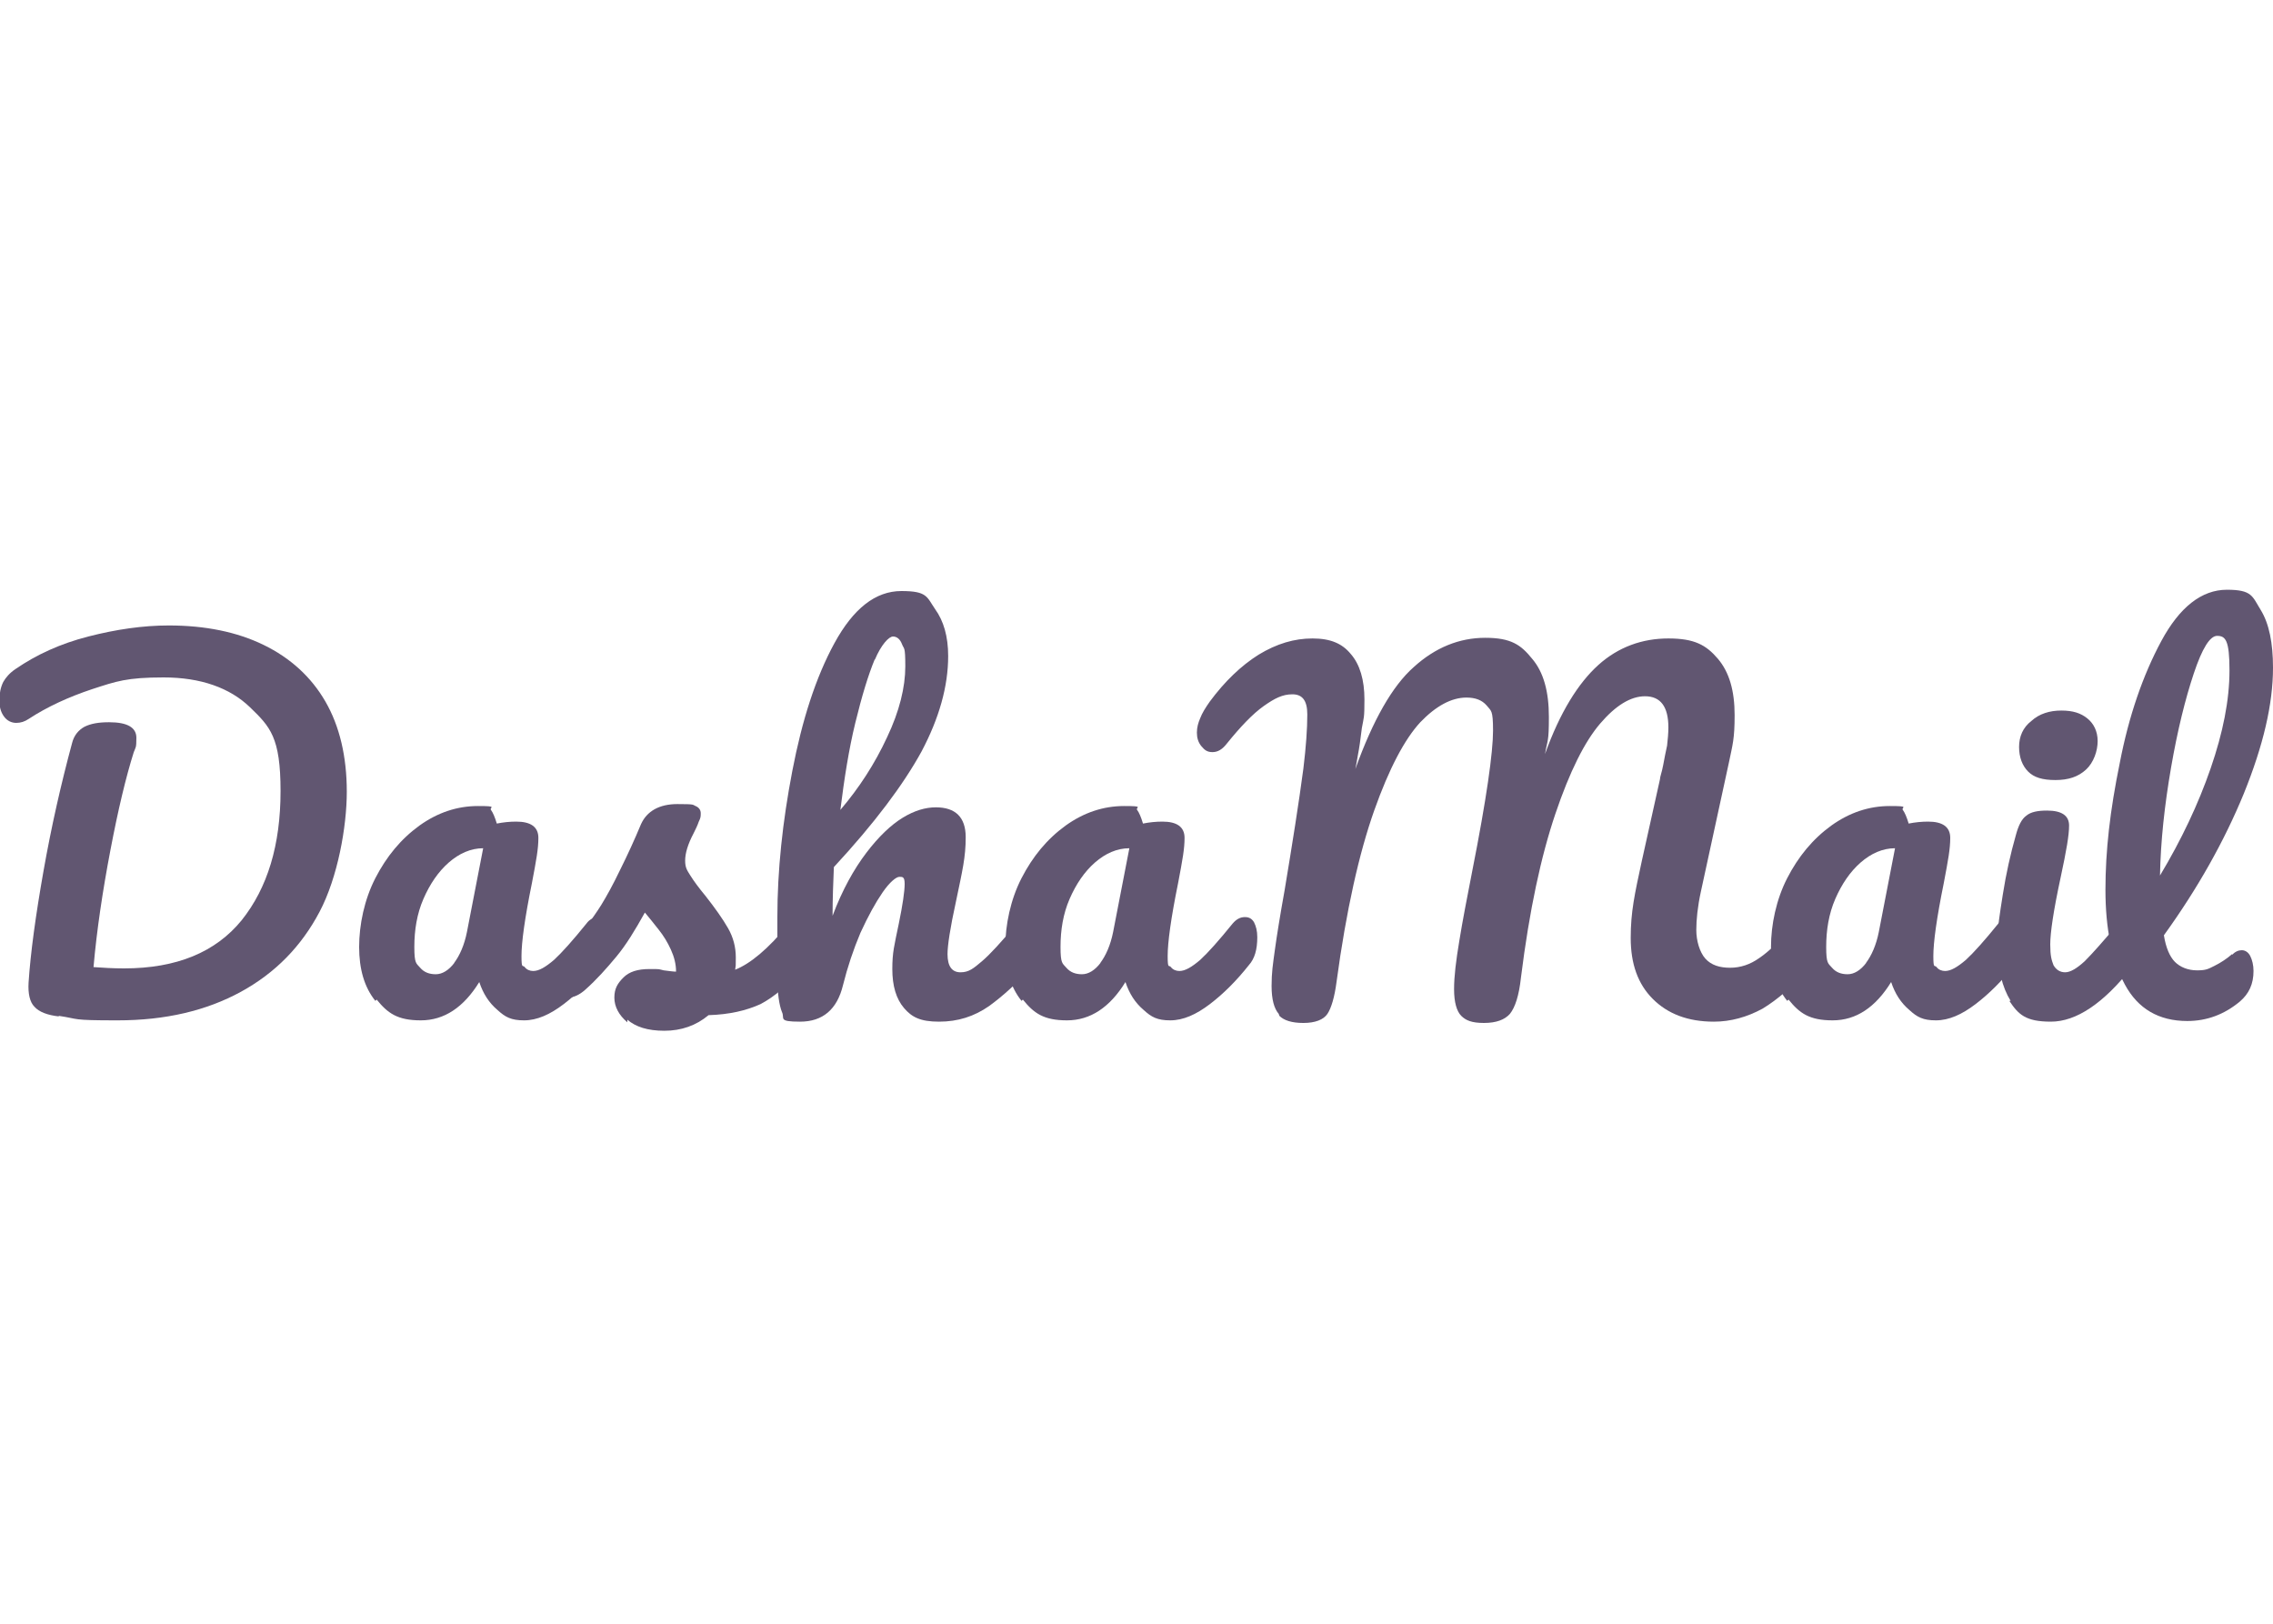 <?xml version="1.0" encoding="UTF-8"?> <svg xmlns="http://www.w3.org/2000/svg" id="_Слой_1" data-name=" Слой 1" version="1.1" viewBox="0 0 350 250"><defs><style> .cls-1 { fill: #615671; fill-rule: evenodd; } .cls-1, .cls-2 { stroke-width: 0px; } .cls-2 { fill: #fff; } </style></defs><rect class="cls-2" y="0" width="350" height="250"></rect><g><path class="cls-1" d="M341.4,97.9c-1.1,0-2.3,1.9-3.6,5.8-1.3,3.9-2.5,8.7-3.5,14.5-1,5.8-1.6,11.3-1.7,16.6,3.3-5.5,5.9-11,7.8-16.5,1.9-5.5,2.9-10.5,2.9-15.1s-.6-5.3-1.9-5.3M343.7,147c.5-.5,1-.7,1.5-.7s1,.3,1.3.9c.3.6.5,1.4.5,2.3,0,2-.7,3.5-2.1,4.7-2.4,2-5.1,3-8.1,3-4.4,0-7.6-1.9-9.6-5.6-2-3.7-3-8.6-3-14.6s.7-12.2,2.2-19.5c1.4-7.3,3.6-13.6,6.4-18.8,2.8-5.2,6.2-7.9,10.1-7.9s3.9,1,5.2,3.1c1.3,2.1,1.9,5.1,1.9,8.9,0,5.6-1.5,12-4.5,19.4-3,7.3-7.1,14.6-12.3,21.8.3,1.9.9,3.3,1.7,4.1.8.8,2,1.3,3.4,1.3s1.7-.2,2.7-.7c1-.5,1.9-1.1,2.7-1.8"></path><path class="cls-1" d="M312.3,118.8c-.9-.9-1.4-2.2-1.4-3.8s.6-3,1.9-4c1.2-1.1,2.8-1.6,4.6-1.6s3,.4,4,1.2c1,.8,1.6,2,1.6,3.5s-.6,3.3-1.8,4.4c-1.2,1.1-2.7,1.6-4.7,1.6s-3.3-.4-4.2-1.3M309.6,154.1c-1.3-2.1-2-4.9-2-8.4s.3-4.7.8-8c.5-3.2,1.2-6.3,2-9.1.4-1.5.9-2.5,1.6-3,.7-.6,1.8-.8,3.2-.8,2.3,0,3.4.8,3.4,2.3s-.4,3.8-1.3,8c-1.1,5.1-1.6,8.5-1.6,10.3s.2,2.4.5,3.2c.4.7,1,1.1,1.8,1.1s1.8-.6,3-1.7c1.2-1.2,2.8-3,4.9-5.5.5-.6,1.1-1,1.8-1s1,.3,1.4.8c.3.6.5,1.3.5,2.3,0,1.8-.4,3.3-1.3,4.3-4.4,5.6-8.6,8.4-12.5,8.4s-5-1.1-6.4-3.2"></path><path class="cls-1" d="M9.1,156.5c-1.8-.2-3.1-.7-3.8-1.5-.7-.7-1-2-.9-3.7.3-4.6,1.1-10.4,2.3-17.2,1.2-6.8,2.7-13.4,4.4-19.7.3-1.2,1-2,1.9-2.5,1-.5,2.2-.7,3.8-.7,2.8,0,4.2.8,4.2,2.4s-.1,1.4-.4,2.2c-1.2,3.8-2.4,8.8-3.6,15.1-1.2,6.3-2.1,12.3-2.6,18,1.4.1,3,.2,4.7.2,8.1,0,14.1-2.5,18.1-7.4,4-5,6-11.6,6-19.9s-1.6-9.9-4.7-12.9c-3.1-3-7.6-4.6-13.3-4.6s-7.3.6-11,1.8c-3.6,1.2-6.9,2.7-9.8,4.6-.6.4-1.2.6-1.9.6s-1.4-.3-1.9-1c-.5-.7-.7-1.5-.7-2.5s.2-2,.6-2.8c.4-.7,1-1.4,1.9-2,3.2-2.2,6.9-3.9,11.2-5,4.3-1.1,8.4-1.7,12.4-1.7,5.6,0,10.5,1,14.6,3,4.1,2,7.3,4.9,9.5,8.7,2.2,3.8,3.3,8.5,3.3,13.9s-1.4,13.2-4.2,18.5c-2.8,5.3-6.8,9.4-12.1,12.3-5.3,2.9-11.6,4.4-19,4.4s-5.7-.2-9.1-.7"></path><path class="cls-1" d="M69.9,148.3c.9-1.2,1.6-2.8,2-4.8l2.5-12.9c-1.9,0-3.7.8-5.3,2.2-1.6,1.4-2.9,3.3-3.9,5.6-1,2.3-1.4,4.8-1.4,7.4s.3,2.5.9,3.2c.6.7,1.4,1,2.4,1s2-.6,2.9-1.8M57.8,154.1c-1.7-2.1-2.5-4.9-2.5-8.3s.8-7.3,2.5-10.6c1.7-3.3,3.9-6,6.8-8.1,2.8-2,5.8-3,9-3s1.7.2,2,.6c.3.4.6,1.1.9,2.1,1-.2,2-.3,3-.3,2.2,0,3.4.8,3.4,2.5s-.3,3.3-1,7c-1.1,5.4-1.6,9.1-1.6,11.2s.2,1.3.5,1.7c.3.4.8.6,1.3.6.9,0,1.9-.6,3.2-1.7,1.2-1.1,2.9-3,5-5.6.5-.7,1.2-1,1.9-1s1.1.3,1.4.8c.3.6.5,1.3.5,2.3,0,1.9-.4,3.3-1.3,4.3-1.9,2.4-3.9,4.4-6,6-2.1,1.6-4.1,2.5-6.1,2.5s-2.9-.5-4.1-1.6c-1.3-1.1-2.2-2.5-2.8-4.3-2.4,3.9-5.4,5.9-9,5.9s-5.1-1.1-6.8-3.2"></path><path class="cls-1" d="M96.6,157.4c-1.3-1.1-2-2.4-2-3.8s.5-2.2,1.4-3.1c.9-.9,2.2-1.3,4-1.3s1.3,0,2.2.2c.8.1,1.5.2,1.9.2,0-1.2-.3-2.3-.8-3.4-.5-1.1-1.1-2.1-1.9-3.1-.8-1-1.5-1.9-2.1-2.6-1.5,2.7-2.9,5-4.4,6.8-1.5,1.8-3,3.5-4.8,5.1-.9.8-1.8,1.2-2.7,1.2s-1.4-.3-1.9-.8c-.5-.5-.7-1.2-.7-2s.3-1.8,1-2.6l.9-1.1c2.6-3.1,4.6-5.7,5.9-7.8.8-1.3,1.8-3.1,2.9-5.4,1.1-2.2,2.2-4.6,3.2-7,.9-2,2.8-3.1,5.6-3.1s2.3.1,2.8.3c.5.2.8.6.8,1.1s0,.7-.3,1.3c-.2.6-.5,1.2-.8,1.8-.9,1.7-1.3,3.1-1.3,4.2s.3,1.5.8,2.3c.5.8,1.3,1.9,2.3,3.1,1.5,1.9,2.7,3.6,3.5,5,.8,1.4,1.2,2.9,1.2,4.5s0,1.1-.1,1.9c2.3-.9,5.1-3.2,8.2-7,.6-.6,1.2-1,1.9-1s1.1.3,1.5.8c.4.6.5,1.3.5,2.3,0,1.8-.5,3.2-1.4,4.3-2.4,2.9-4.7,4.8-6.8,5.9-2.2,1-4.8,1.6-8,1.7-1.9,1.6-4.2,2.4-6.8,2.4s-4.4-.6-5.7-1.7"></path><path class="cls-1" d="M134.7,101.5c-1,2.4-2,5.7-3,9.8-1,4.1-1.7,8.6-2.3,13.4,2.9-3.4,5.3-7.1,7.2-11.2,1.9-4,2.8-7.7,2.8-10.9s-.2-2.6-.5-3.4c-.3-.8-.8-1.2-1.4-1.2s-1.8,1.2-2.8,3.6M159.7,142.1c.3.6.5,1.3.5,2.3,0,1.9-.4,3.3-1.3,4.4-2.2,2.5-4.4,4.5-6.6,6.1-2.3,1.6-4.8,2.4-7.7,2.4s-4.2-.7-5.4-2.1c-1.2-1.4-1.8-3.4-1.8-6s.3-3.6,1-7c.6-2.9.9-5,.9-6.1s-.3-1.1-.8-1.1-1.5.8-2.6,2.4c-1.1,1.6-2.2,3.6-3.4,6.2-1.1,2.6-2,5.3-2.7,8.1-.9,3.7-3.1,5.6-6.6,5.6s-2.3-.5-2.8-1.5c-.4-1-.7-2.8-.7-5.4s0-2.7,0-3.6v-5.6c0-7.2.8-14.7,2.3-22.5,1.5-7.8,3.6-14.4,6.5-19.7,2.9-5.3,6.3-8,10.3-8s3.9.9,5.2,2.8c1.3,1.8,2,4.2,2,7.2,0,4.7-1.4,9.6-4.1,14.7-2.8,5.1-7.2,11-13.5,17.8-.1,2.4-.2,4.9-.2,7.5,1.5-4,3.3-7.2,5.2-9.7,1.9-2.5,3.8-4.3,5.6-5.4,1.8-1.1,3.5-1.6,5.1-1.6,3,0,4.6,1.5,4.6,4.6s-.5,5.1-1.5,9.9c-.9,4.1-1.3,6.8-1.3,8.1,0,1.9.7,2.8,2,2.8s2-.6,3.3-1.7c1.3-1.1,3-3,5.2-5.6.6-.7,1.2-1,1.9-1s1.1.3,1.4.8"></path><path class="cls-1" d="M169.4,148.3c.9-1.2,1.6-2.8,2-4.8l2.5-12.9c-1.9,0-3.7.8-5.3,2.2-1.6,1.4-2.9,3.3-3.9,5.6-1,2.3-1.4,4.8-1.4,7.4s.3,2.5.9,3.2c.6.7,1.4,1,2.4,1s2-.6,2.9-1.8M157.3,154.1c-1.7-2.1-2.5-4.9-2.5-8.3s.8-7.3,2.5-10.6c1.7-3.3,3.9-6,6.8-8.1,2.8-2,5.8-3,9-3s1.7.2,2,.6c.3.4.6,1.1.9,2.1,1-.2,2-.3,3-.3,2.2,0,3.4.8,3.4,2.5s-.3,3.3-1,7c-1.1,5.4-1.6,9.1-1.6,11.2s.2,1.3.5,1.7c.3.4.8.6,1.3.6.9,0,1.9-.6,3.2-1.7,1.2-1.1,2.9-3,5-5.6.6-.7,1.2-1,1.9-1s1.1.3,1.4.8c.3.6.5,1.3.5,2.3,0,1.9-.4,3.3-1.3,4.3-1.9,2.4-3.9,4.4-6,6-2.1,1.6-4.1,2.5-6.1,2.5s-2.9-.5-4.1-1.6c-1.3-1.1-2.2-2.5-2.8-4.3-2.4,3.9-5.4,5.9-9,5.9s-5.1-1.1-6.8-3.2"></path><path class="cls-1" d="M196.9,156.1c-.7-.8-1.1-2.2-1.1-4.3s.2-3.3.5-5.5c.3-2.2.8-5.3,1.5-9.2,1.2-7.2,2.2-13.5,2.9-18.8.4-3.3.6-6.1.6-8.3s-.8-3.1-2.3-3.1-2.7.6-4.4,1.8c-1.7,1.2-3.6,3.2-5.7,5.8-.7.9-1.4,1.3-2.2,1.3s-1.2-.3-1.7-.9c-.5-.6-.7-1.3-.7-2.1s.2-1.5.5-2.2c.3-.8.8-1.6,1.5-2.6,2.3-3.1,4.8-5.5,7.5-7.2,2.8-1.7,5.5-2.5,8.3-2.5s4.6.8,5.9,2.4c1.4,1.6,2.1,4,2.1,7s-.1,2.7-.4,4.4c-.2,1.7-.4,3.1-.6,4.1-.2,1.1-.3,1.8-.4,2.2,2.7-7.5,5.7-12.8,9-15.7,3.3-3,7-4.5,11-4.5s5.5,1.1,7.2,3.2c1.8,2.1,2.6,5.1,2.6,9s-.2,3.4-.6,5.7c2.3-6.4,5.1-10.9,8.2-13.7,3.1-2.8,6.8-4.1,10.8-4.1s5.8,1,7.6,3.1c1.8,2.1,2.6,5,2.6,8.7s-.3,4.5-.9,7.4l-4.3,19.8c-.5,2.3-.7,4.3-.7,5.9s.5,3.4,1.4,4.4c.9,1,2.2,1.4,3.8,1.4s3.1-.5,4.5-1.5c1.5-1,3.2-2.7,5.2-5,.6-.6,1.2-1,1.9-1s1.1.3,1.4.8c.3.6.5,1.3.5,2.3,0,1.8-.4,3.2-1.3,4.3-2.4,2.9-4.9,5-7.2,6.4-2.4,1.3-4.9,2-7.5,2-4,0-7.1-1.2-9.4-3.5-2.3-2.3-3.4-5.4-3.4-9.4s.6-6.7,1.7-11.8l2.8-12.6c0-.4.3-1.1.5-2.2.2-1.1.4-2.1.6-3,.1-.9.2-1.9.2-2.8,0-1.6-.3-2.8-.9-3.6-.6-.8-1.5-1.2-2.7-1.2-2.2,0-4.5,1.4-6.9,4.2-2.4,2.8-4.7,7.4-6.9,13.9-2.2,6.5-4,14.8-5.3,25.2-.3,2.8-.9,4.6-1.7,5.6-.8.9-2.1,1.4-4,1.4s-2.8-.4-3.5-1.1c-.7-.7-1.1-2.1-1.1-4.1s.3-4.4.8-7.4c.5-3.1,1.2-6.7,2-10.8,2.2-11.1,3.2-18.3,3.2-21.6s-.3-3-1-3.9c-.7-.8-1.7-1.2-3.1-1.2-2.3,0-4.7,1.3-7.1,3.8-2.4,2.6-4.8,7.1-7.1,13.6-2.3,6.5-4.3,15.3-5.8,26.4-.3,2.3-.8,4-1.4,4.9-.6.9-1.9,1.4-3.7,1.4s-3-.4-3.7-1.1"></path><path class="cls-1" d="M287.3,148.3c.9-1.2,1.6-2.8,2-4.8l2.5-12.9c-1.9,0-3.7.8-5.3,2.2-1.6,1.4-2.9,3.3-3.9,5.6-1,2.3-1.4,4.8-1.4,7.4s.3,2.5.9,3.2c.6.7,1.4,1,2.4,1s2-.6,2.9-1.8M275.2,154.1c-1.7-2.1-2.5-4.9-2.5-8.3s.8-7.3,2.5-10.6,3.9-6,6.8-8.1c2.8-2,5.8-3,9-3s1.7.2,2,.6c.3.4.6,1.1.9,2.1,1-.2,2-.3,3-.3,2.2,0,3.4.8,3.4,2.5s-.3,3.3-1,7c-1.1,5.4-1.6,9.1-1.6,11.2s.2,1.3.5,1.7c.3.4.8.6,1.3.6.9,0,1.9-.6,3.2-1.7,1.2-1.1,2.9-3,5-5.6.5-.7,1.2-1,1.9-1s1.1.3,1.4.8c.3.6.5,1.3.5,2.3,0,1.9-.4,3.3-1.3,4.3-1.9,2.4-3.9,4.4-6,6-2.1,1.6-4.1,2.5-6.1,2.5s-2.9-.5-4.1-1.6c-1.3-1.1-2.2-2.5-2.8-4.3-2.4,3.9-5.4,5.9-9,5.9s-5.1-1.1-6.8-3.2"></path></g></svg> 